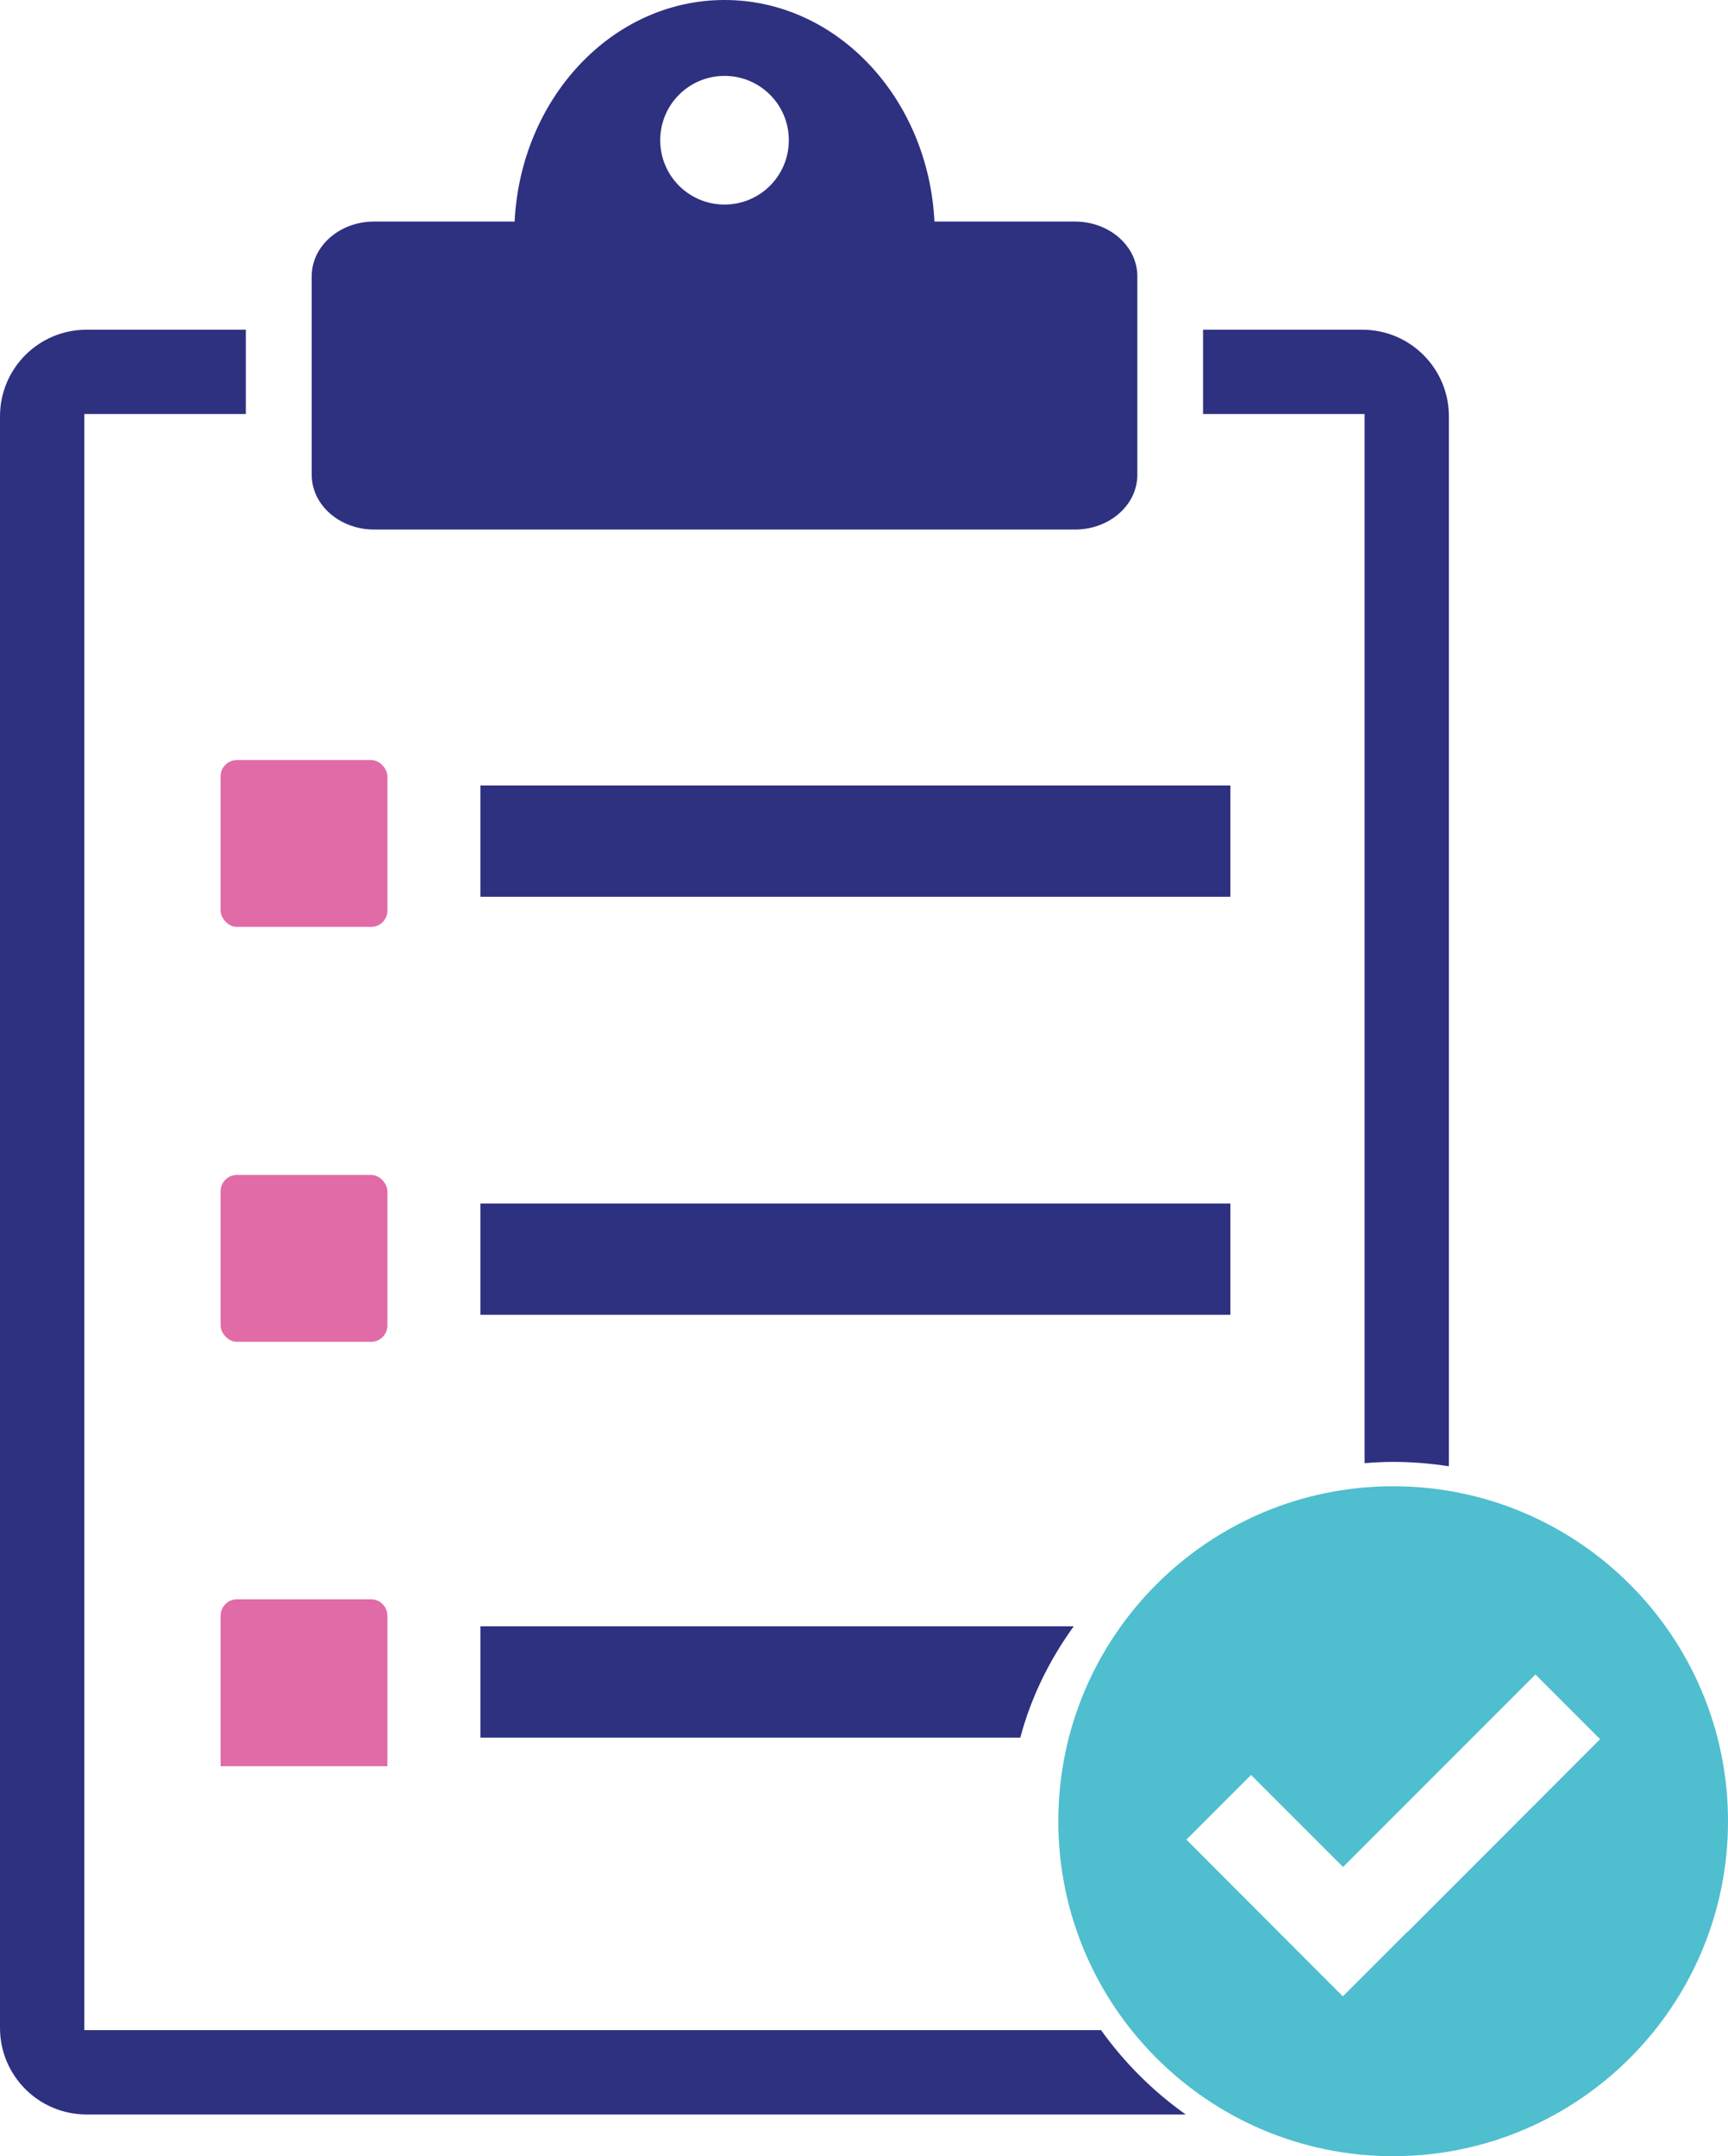 <svg xmlns="http://www.w3.org/2000/svg" id="Layer_1" viewBox="74.61 55.97 98.62 123.01"><defs><style>.cls-1{fill:#4fbece;}.cls-1,.cls-2,.cls-3{stroke-width:0px;}.cls-2{fill:#e06ba6;}.cls-3{fill:#2e3080;}</style></defs><path class="cls-3" d="M135.96,68.61h-8.02c-.35-7.05-5.58-12.64-11.98-12.64s-11.63,5.59-11.98,12.64h-8.02c-1.97,0-3.56,1.4-3.56,3.12v11.33c0,1.72,1.6,3.12,3.56,3.12h40c1.97,0,3.56-1.4,3.56-3.12v-11.33c0-1.72-1.6-3.12-3.56-3.12ZM115.96,67.64c-2.03,0-3.67-1.64-3.67-3.67s1.64-3.67,3.67-3.67,3.67,1.64,3.67,3.67-1.64,3.67-3.67,3.67Z"/><rect class="cls-2" x="87.2" y="99.33" width="9.52" height="9.52" rx=".93" ry=".93"/><rect class="cls-2" x="87.2" y="123" width="9.52" height="9.52" rx=".93" ry=".93"/><path class="cls-2" d="M96.72,156.73h-9.52v-8.59c0-.51.42-.93.93-.93h7.66c.51,0,.93.42.93.93v8.59Z"/><rect class="cls-3" x="102.03" y="100.78" width="42.8" height="6.35"/><rect class="cls-3" x="102.03" y="124.63" width="42.8" height="6.35"/><path class="cls-3" d="M137.45,171.79h-58.03v-92.2h9.22v-4.81h-9.09c-2.73,0-4.94,2.21-4.94,4.94v91.94c0,2.73,2.21,4.94,4.94,4.94h62.73c-1.86-1.32-3.5-2.95-4.83-4.81Z"/><path class="cls-3" d="M152.5,139.44c.54-.04,1.08-.07,1.62-.07,1.08,0,2.14.09,3.18.25v-59.9c0-2.73-2.21-4.94-4.94-4.94h-9.09v4.81h9.22v59.85Z"/><path class="cls-3" d="M135.89,148.75h-33.86v6.35h30.81c.61-2.29,1.66-4.43,3.05-6.35Z"/><path class="cls-1" d="M154.12,140.76c-10.55,0-19.11,8.56-19.11,19.11s8.56,19.11,19.11,19.11,19.11-8.56,19.11-19.11-8.56-19.11-19.11-19.11ZM154.94,166.17l-3.69,3.69-3.69-3.69-5.24-5.25,3.69-3.69,5.25,5.25,10.98-10.98,3.69,3.69-10.98,10.99Z"/></svg>
